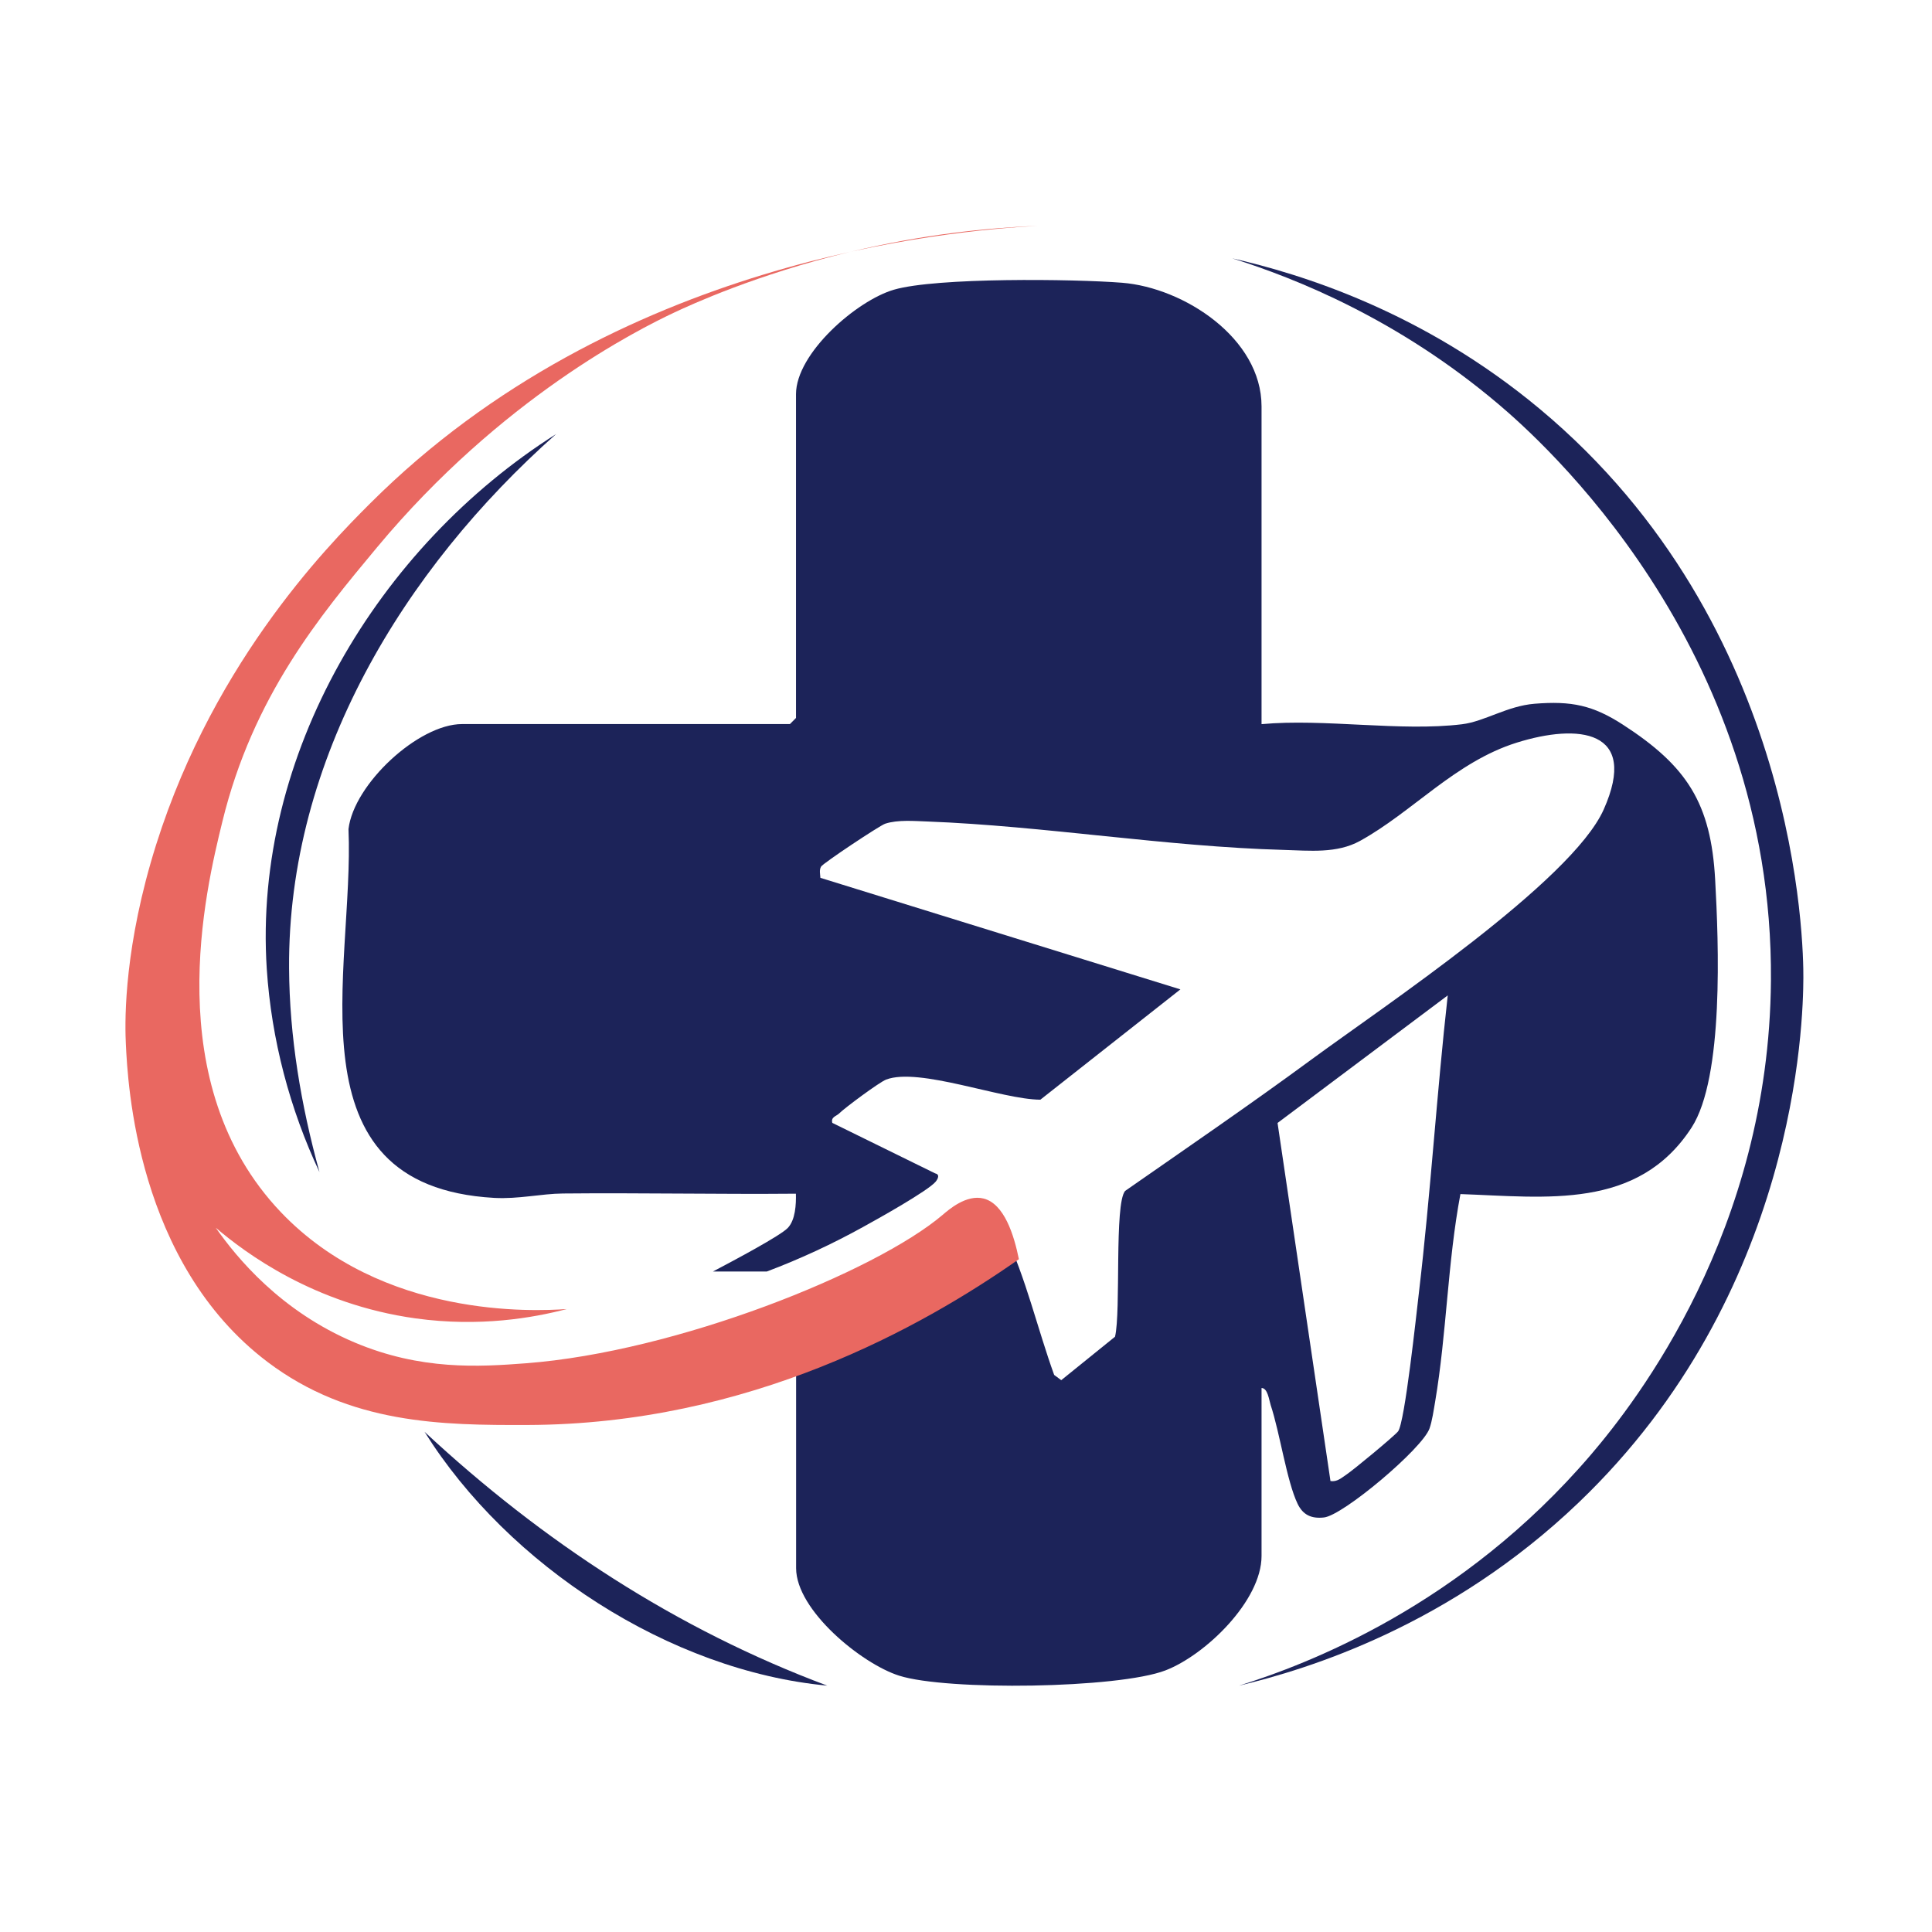 <svg width="77" height="77" viewBox="0 0 77 77" fill="none" xmlns="http://www.w3.org/2000/svg">
<path d="M68.358 35.062C68.191 32.015 67.237 30.537 64.691 28.888C63.483 28.105 62.628 27.93 61.161 28.048C60.067 28.136 59.17 28.755 58.27 28.865C55.826 29.165 52.787 28.63 50.279 28.861V16.197C50.279 13.48 47.186 11.466 44.72 11.269C42.79 11.117 37.326 11.052 35.627 11.546C34.141 11.979 31.725 14.08 31.725 15.71V28.614L31.482 28.858H18.414C16.678 28.858 14.098 31.251 13.889 33.045C14.132 38.638 11.396 47.271 19.695 47.742C20.675 47.795 21.564 47.575 22.438 47.567C25.531 47.537 28.628 47.602 31.721 47.575C31.732 47.997 31.702 48.624 31.394 48.943C31.09 49.255 29.331 50.193 28.415 50.676H30.562C31.896 50.174 33.191 49.57 34.411 48.894C34.966 48.59 36.987 47.461 37.291 47.096C37.386 46.978 37.466 46.807 37.272 46.766L33.172 44.752C33.108 44.516 33.328 44.49 33.442 44.379C33.678 44.144 35.05 43.129 35.316 43.027C36.626 42.525 39.932 43.825 41.464 43.828L47.045 39.432L32.697 34.986C32.69 34.842 32.644 34.675 32.724 34.538C32.8 34.405 35.065 32.897 35.281 32.828C35.783 32.665 36.436 32.722 36.965 32.741C41.608 32.919 46.479 33.744 51.157 33.873C52.205 33.904 53.281 34.021 54.2 33.516C56.298 32.361 58 30.366 60.447 29.599C62.898 28.831 65.337 29.07 63.916 32.262C62.636 35.135 55.101 40.143 52.266 42.229C49.827 44.022 47.323 45.736 44.841 47.465C44.404 47.989 44.682 52.275 44.439 53.275L42.296 55.007L42.014 54.798C41.357 52.986 40.882 50.911 40.05 49.175C39.176 47.351 36.923 49.479 35.764 50.083C34.506 50.74 33.15 51.401 31.729 52.013V62.5C31.729 64.176 34.331 66.304 35.832 66.783C37.736 67.391 44.564 67.299 46.449 66.574C48.041 65.962 50.279 63.8 50.279 62.014V55.319C50.526 55.319 50.579 55.801 50.644 56.003C51.008 57.097 51.282 59.027 51.715 59.932C51.932 60.384 52.27 60.532 52.764 60.479C53.524 60.403 56.697 57.728 56.974 56.93C57.08 56.63 57.141 56.189 57.198 55.862C57.658 53.142 57.692 50.311 58.205 47.59C61.617 47.708 65.272 48.24 67.416 44.942C68.715 42.939 68.495 37.544 68.358 35.062ZM56.552 51.508C56.453 52.344 55.99 56.702 55.72 57.048C55.56 57.245 53.938 58.587 53.657 58.773C53.463 58.902 53.288 59.069 53.026 59.027L50.917 44.756L57.7 39.672C57.259 43.604 57.016 47.575 56.552 51.508Z" fill="#1C2359"/>
<path d="M41.364 9C39.366 9.08 36.793 9.338 33.871 10.041C30.159 10.934 27.515 12.154 26.876 12.454C25.425 13.138 19.983 15.862 15.025 21.817C12.756 24.541 10.081 27.752 8.862 32.748C8.2 35.454 6.312 43.186 11.195 48.312C15.234 52.549 21.287 52.264 22.59 52.172C21.256 52.522 19.128 52.898 16.567 52.545C12.505 51.983 9.758 49.919 8.599 48.931C9.428 50.117 11.179 52.256 14.128 53.502C16.78 54.623 19.102 54.475 20.952 54.334C26.967 53.879 34.882 50.698 37.565 48.422C37.8 48.221 38.515 47.59 39.206 47.769C40.023 47.981 40.411 49.212 40.608 50.185C36.782 52.868 29.874 56.766 21.028 56.793C17.616 56.804 13.946 56.763 10.659 54.278C5.442 50.33 5.092 43.175 5.016 41.609C4.986 40.963 4.887 38.277 6.008 34.378C8.219 26.695 12.996 21.813 14.763 20.053C24.513 10.322 37.846 9.198 41.361 9H41.364Z" fill="#E96861"/>
<path d="M49.112 10.296C51.662 11.098 55.724 12.724 59.714 16.102C61.317 17.458 70.683 25.685 70.581 39.083C70.505 49.072 65.208 55.866 63.411 57.971C58.243 64.02 52.061 66.346 49.378 67.182C52.137 66.528 57.795 64.788 62.92 59.882C71.622 51.553 71.865 40.732 71.873 38.972C71.88 37.715 71.743 24.959 61.378 16.307C56.704 12.405 51.833 10.915 49.112 10.296Z" fill="#1C2359"/>
<path d="M22.164 17.299C16.073 22.702 11.468 30.271 11.521 38.589C11.536 41.309 11.992 44.034 12.733 46.716C11.551 44.201 10.818 41.438 10.632 38.615C10.077 30.089 15.081 21.782 22.164 17.299Z" fill="#1C2359"/>
<path d="M16.921 57.066C21.614 61.432 26.96 64.936 32.971 67.181C26.69 66.592 20.253 62.39 16.921 57.066Z" fill="#1C2359"/>
</svg>
